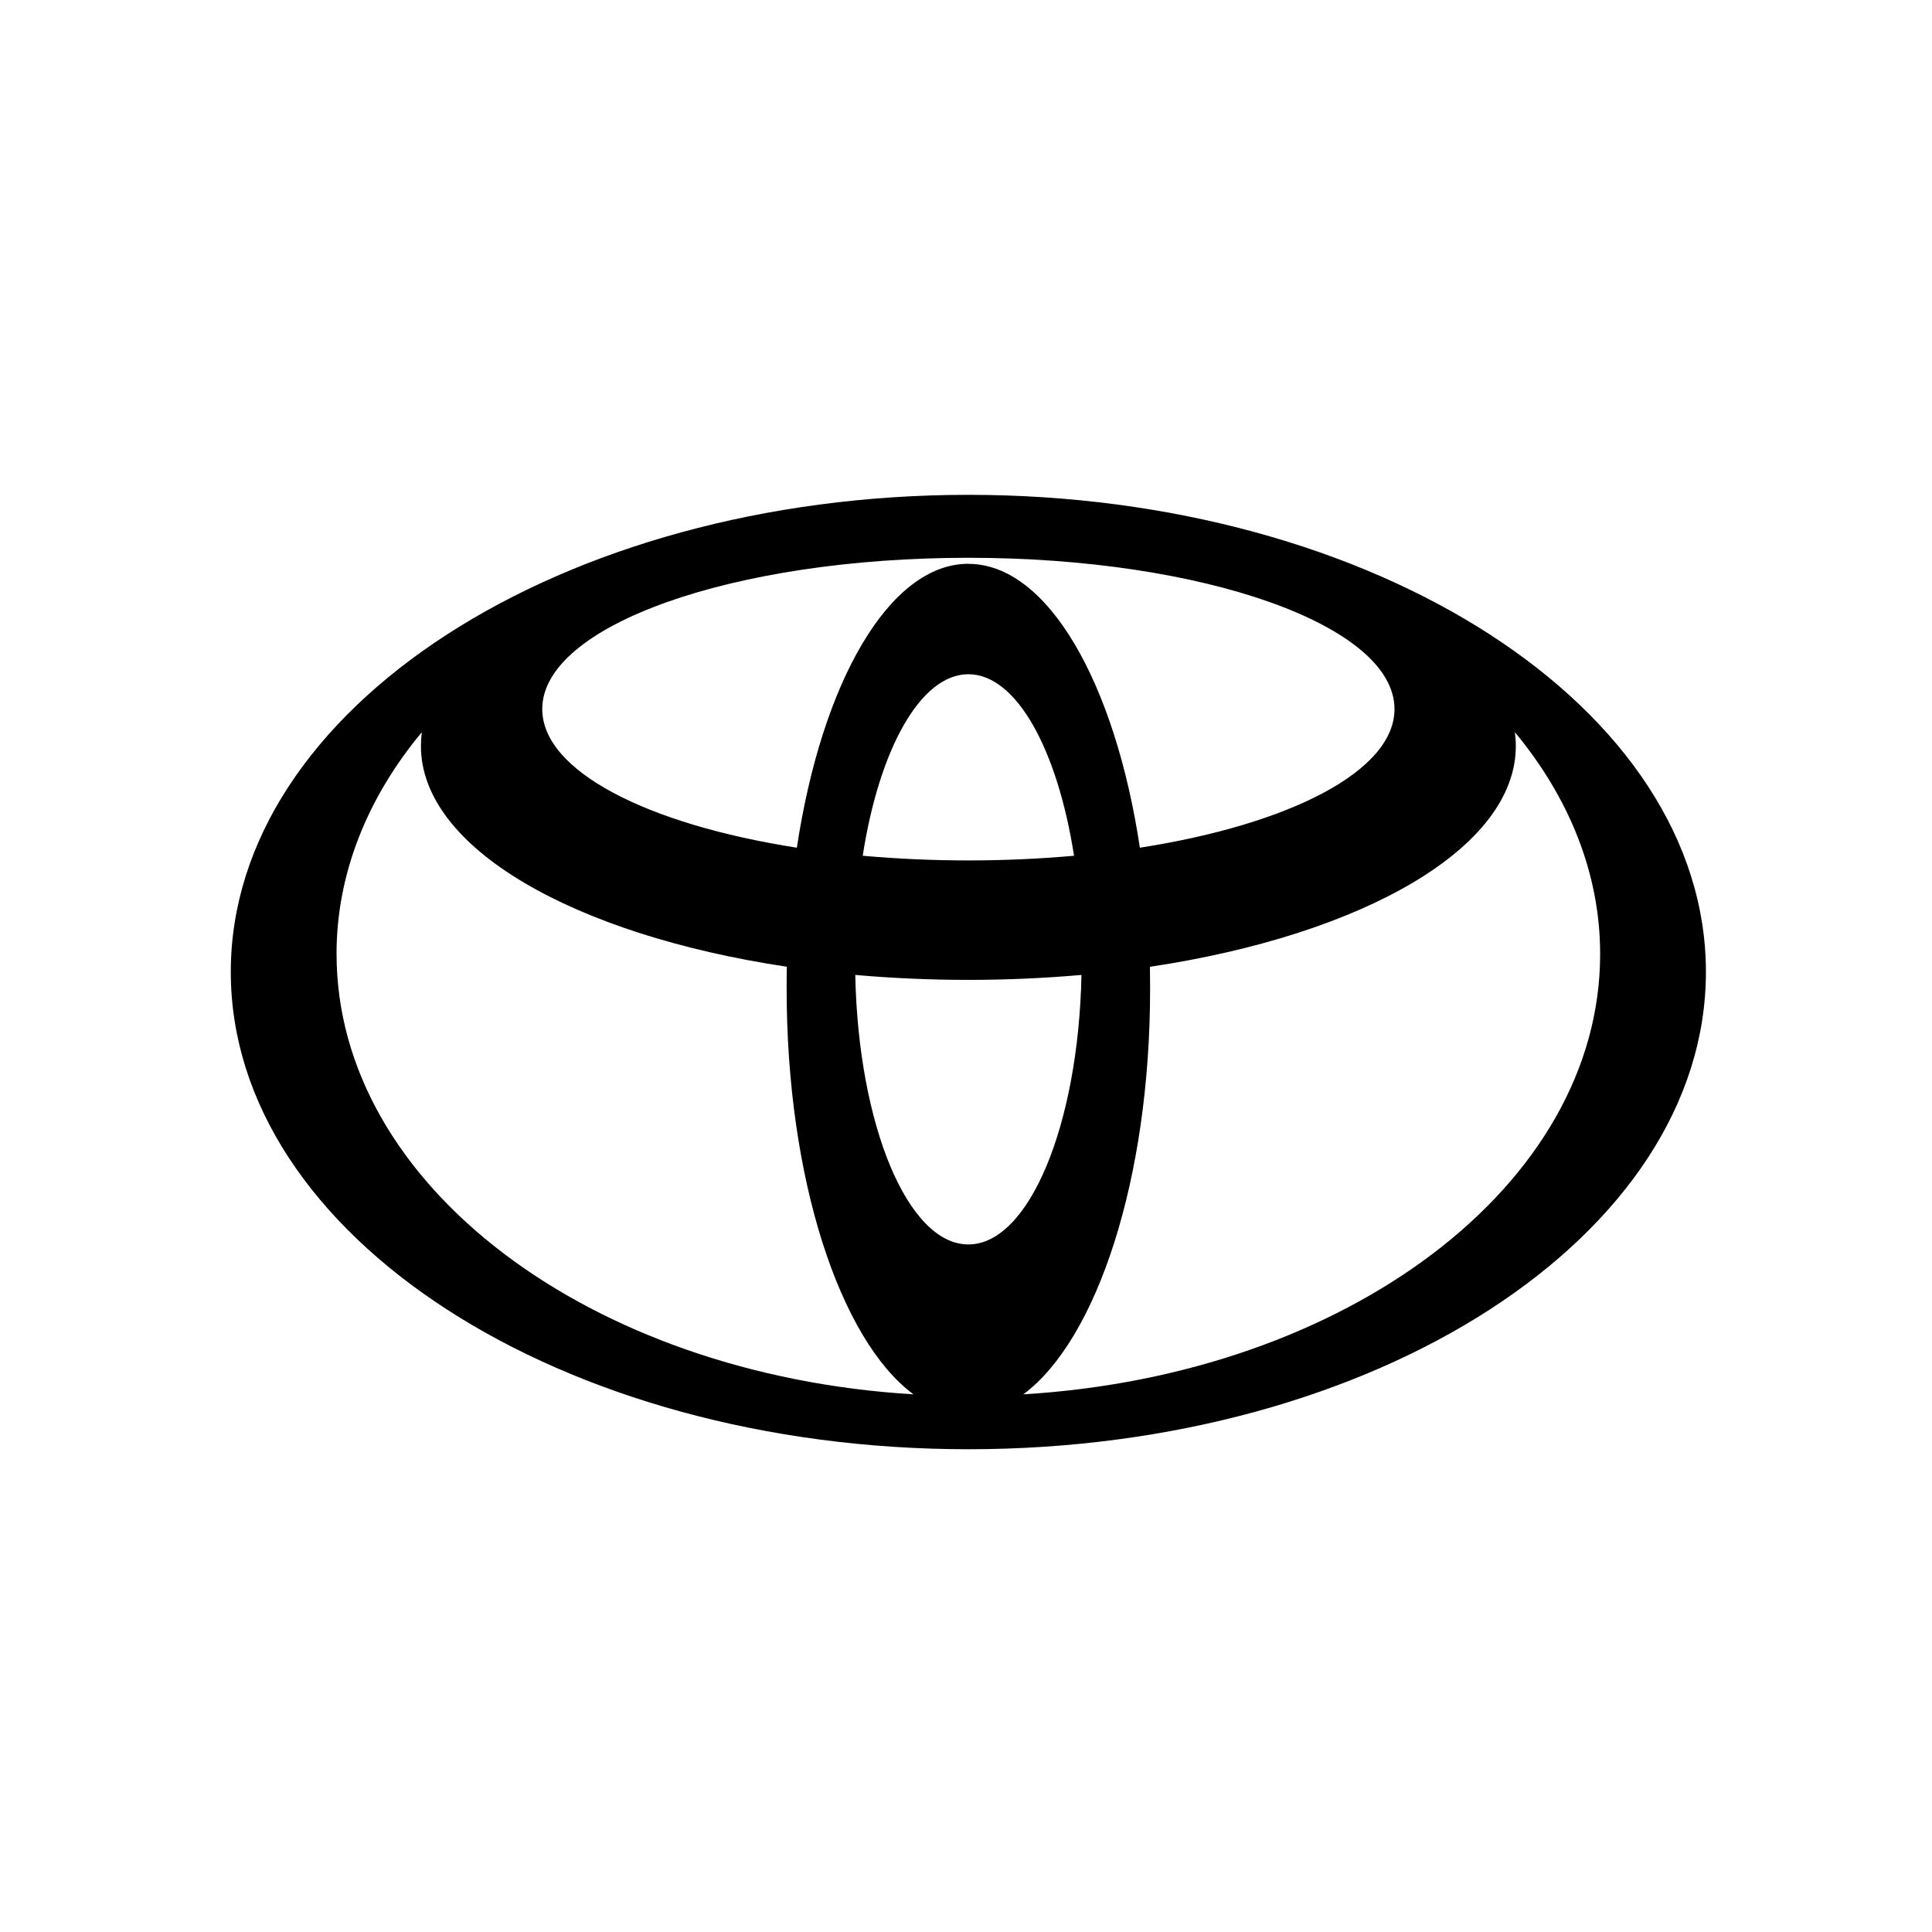 <svg width="48" height="48" viewBox="0 0 48 48" fill="none" xmlns="http://www.w3.org/2000/svg">
<g clip-path="url(#clip0_11446_295560)">
<mask id="mask0_11446_295560" style="mask-type:luminance" maskUnits="userSpaceOnUse" x="0" y="0" width="48" height="48">
<path d="M48 0H0V48H48V0Z" fill="white"/>
</mask>
<g mask="url(#mask0_11446_295560)">
<path d="M24.059 12.294C13.939 12.294 5.734 17.602 5.734 24.147C5.734 30.696 13.939 36.006 24.059 36.006C34.178 36.006 42.383 30.698 42.383 24.147C42.383 17.596 34.178 12.294 24.059 12.294ZM24.059 30.918C22.553 30.918 21.325 27.953 21.249 24.222C23.119 24.386 24.999 24.386 26.869 24.222C26.792 27.951 25.565 30.918 24.059 30.918ZM21.434 21.261C21.843 18.623 22.865 16.751 24.059 16.751C25.253 16.751 26.273 18.623 26.684 21.261C24.937 21.416 23.18 21.416 21.434 21.261ZM24.059 14.007C22.094 14.007 20.417 16.951 19.798 21.061C16.073 20.48 13.472 19.155 13.472 17.616C13.472 15.539 18.212 13.858 24.059 13.858C29.906 13.858 34.646 15.54 34.646 17.616C34.646 19.155 32.046 20.48 28.32 21.061C27.701 16.953 26.025 14.009 24.059 14.009L24.059 14.007ZM8.361 23.703C8.361 21.695 9.135 19.809 10.48 18.191C10.466 18.305 10.458 18.42 10.458 18.536C10.458 21.066 14.252 23.224 19.548 24.018C19.544 24.201 19.544 24.387 19.544 24.574C19.544 29.292 20.866 33.285 22.694 34.642C14.662 34.157 8.362 29.445 8.362 23.703H8.361ZM25.424 34.642C27.252 33.286 28.574 29.291 28.574 24.574C28.574 24.387 28.571 24.203 28.57 24.02C33.862 23.226 37.66 21.07 37.66 18.537C37.66 18.421 37.652 18.306 37.637 18.191C38.982 19.815 39.755 21.696 39.755 23.704C39.755 29.446 33.456 34.158 25.424 34.642Z" fill="black"/>
</g>
</g>
<defs>
<clipPath id="clip0_11446_295560">
<rect width="48" height="48" fill="white"/>
</clipPath>
</defs>
</svg>
